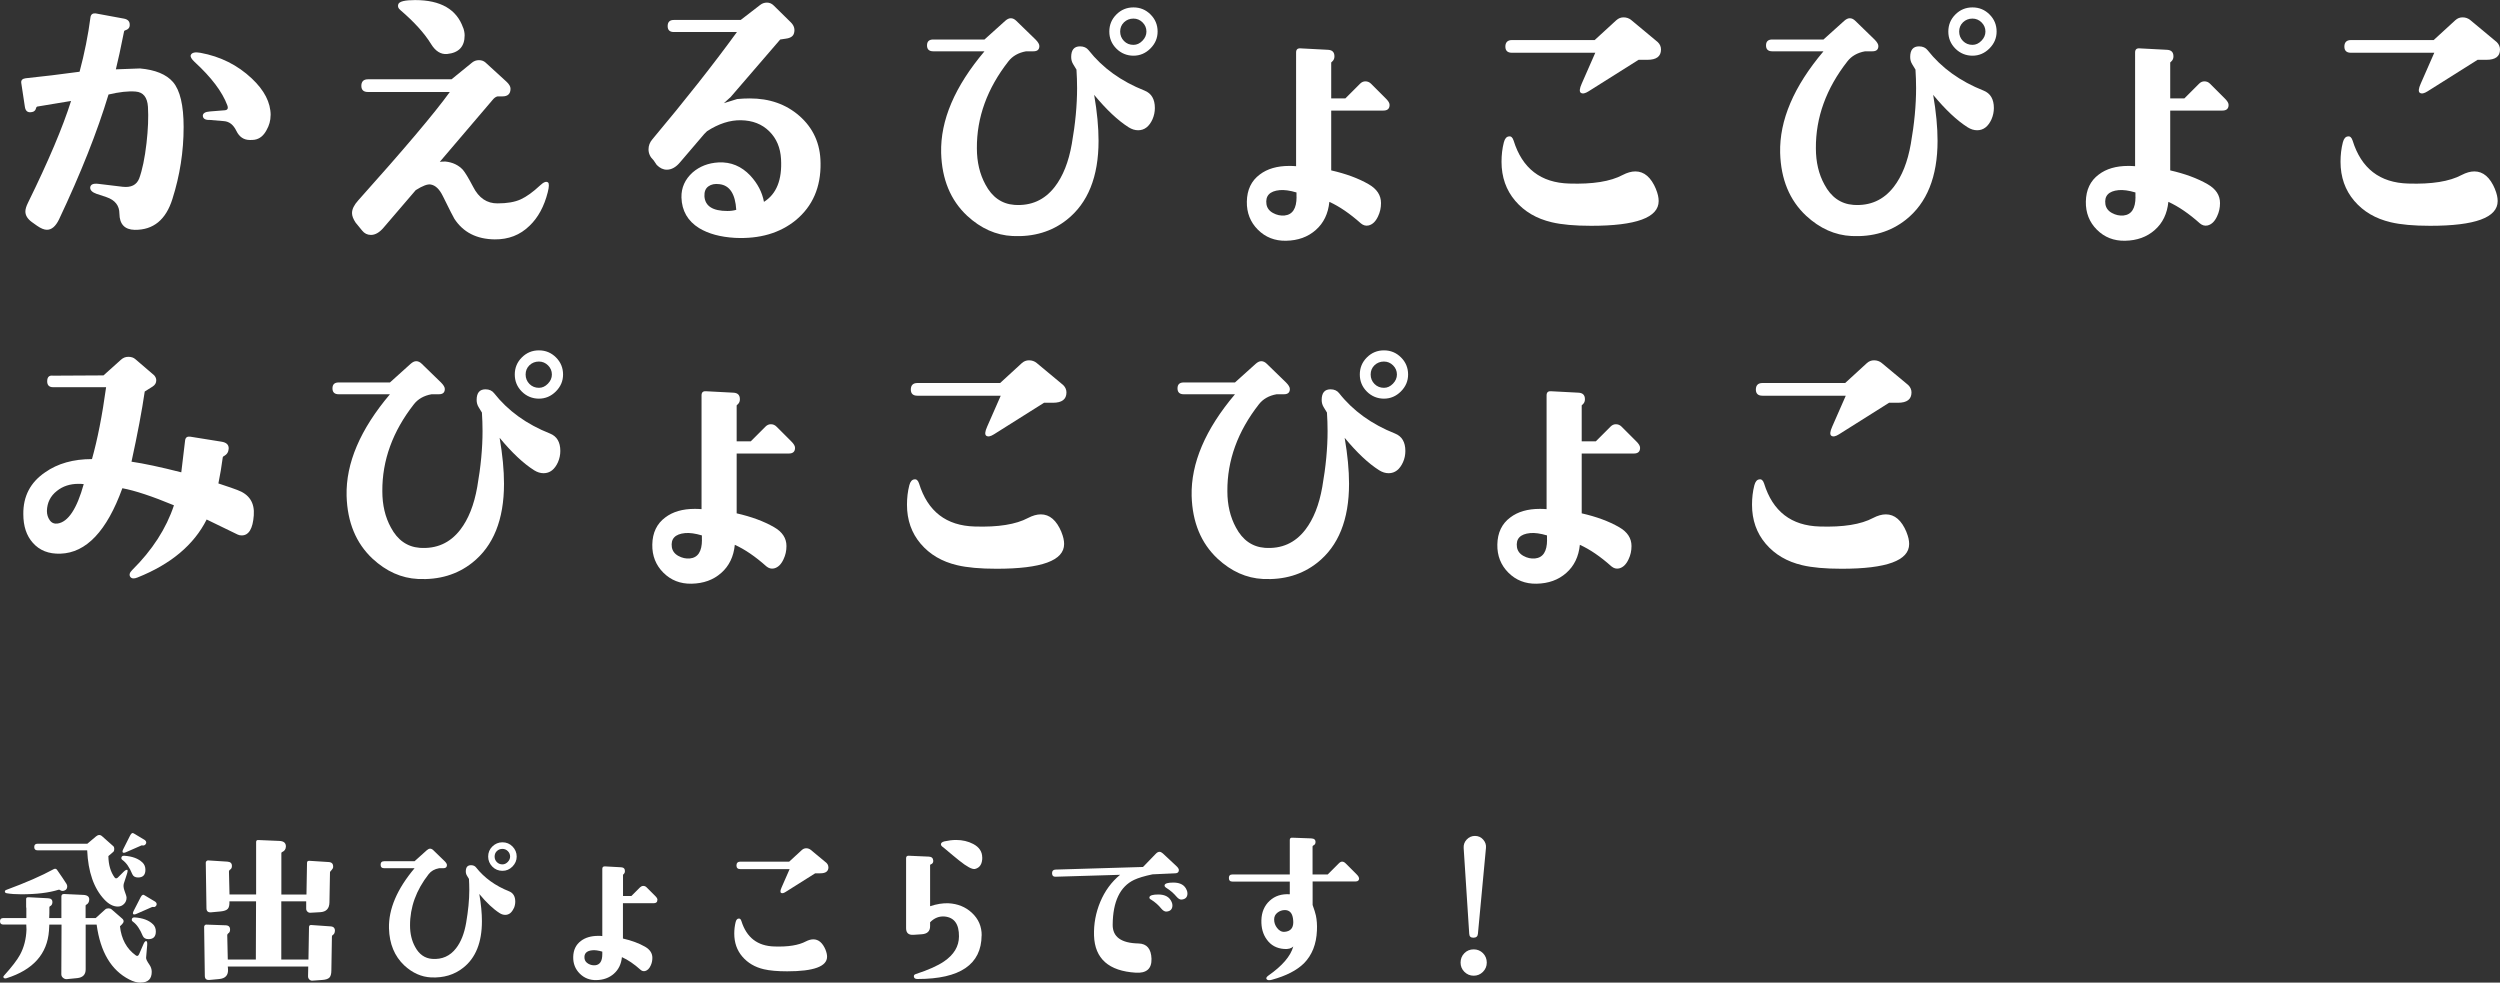<?xml version="1.0" encoding="UTF-8"?><svg id="_レイヤー_2" xmlns="http://www.w3.org/2000/svg" viewBox="0 0 364.48 143.26"><rect x="0" y="0" width="364.48" height="143.26" fill="#333333" stroke="none"/><defs><style>.cls-1{fill:#fff;stroke-width:0px;}</style></defs><g id="layout"><path class="cls-1" d="M26.77,18.56c0,3.52-.54,7-1.63,10.44-.95,3.04-2.78,4.54-5.5,4.51-1.46-.03-2.21-.82-2.23-2.36,0-1.17-.63-1.98-1.89-2.41l-1.42-.47c-.66-.23-.97-.54-.95-.95.06-.43.44-.6,1.16-.52l3.57.43c1.23.14,2.03-.26,2.41-1.2.46-1.26.82-2.98,1.07-5.16.23-2.01.3-3.77.21-5.29-.09-1.4-.69-2.15-1.8-2.23-1.06-.09-2.38.06-3.95.43-1.63,5.41-4.04,11.49-7.22,18.22-.49,1-1.07,1.5-1.76,1.5-.4,0-.89-.2-1.46-.6l-.73-.52c-.63-.46-.95-.97-.95-1.55,0-.34.13-.77.39-1.29,2.98-6.07,5.07-11.01,6.27-14.82-1.26.2-2.91.47-4.94.82-.06.03-.1.07-.13.13-.09.43-.34.66-.77.69-.52.06-.82-.21-.9-.82l-.52-3.44c-.06-.4.16-.63.64-.69,2.49-.26,5.11-.57,7.86-.95.72-2.69,1.25-5.34,1.59-7.95.06-.4.3-.59.73-.56l4.17.77c.57.11.85.43.82.95,0,.37-.23.63-.69.77-.09.03-.13.07-.13.13-.49,2.46-.89,4.31-1.2,5.54l3.52-.13c2.23.2,3.84.86,4.81,1.98,1.03,1.2,1.55,3.39,1.55,6.57ZM39.45,16.8c0,.77-.2,1.5-.6,2.19-.43.8-1,1.26-1.72,1.38-.17.03-.4.04-.69.04-.89,0-1.55-.44-1.98-1.33-.43-.89-1.03-1.36-1.8-1.42l-2.02-.17c-.69.03-1.04-.17-1.07-.6,0-.37.34-.59,1.03-.64l2.15-.17c.43-.03.56-.27.39-.73-.74-1.98-2.33-4.08-4.77-6.32-.46-.43-.64-.76-.56-.99.14-.37.62-.49,1.42-.34,2.92.54,5.41,1.79,7.48,3.74,1.83,1.72,2.75,3.51,2.75,5.37Z"/><path class="cls-1" d="M79.9,26.6c.17.14.16.62-.04,1.42-.52,2.06-1.4,3.7-2.66,4.9-1.38,1.35-3.07,2-5.07,1.98-2.64-.03-4.6-1.03-5.89-3.01-.12-.17-.67-1.28-1.68-3.31-.49-1-1.07-1.56-1.76-1.68-.46-.09-1.19.19-2.19.82l-4.68,5.46c-.6.71-1.22,1.07-1.85,1.07-.52,0-.95-.21-1.29-.64l-.95-1.16c-.34-.52-.52-.97-.52-1.38,0-.57.3-1.19.9-1.85,6.67-7.45,11.13-12.72,13.36-15.81h-11.95c-.63,0-.95-.3-.95-.9s.31-.95.95-.95h12.2l3.01-2.45c.29-.23.62-.34.99-.34s.69.11.95.34l3.05,2.79c.4.37.6.72.6,1.03,0,.74-.39,1.12-1.16,1.12h-.73c-.26.06-.5.23-.73.52l-7.69,9.02c.31-.03.59-.04.82-.04,1.06.11,1.9.52,2.54,1.2.34.4.84,1.23,1.5,2.49.83,1.63,2.02,2.43,3.57,2.41,1.38,0,2.49-.19,3.35-.58s1.8-1.07,2.84-2.04c.52-.49.9-.63,1.16-.43ZM67.53,4.04c.14.4.21.77.21,1.12,0,1.63-.85,2.54-2.54,2.71-.92.09-1.71-.4-2.36-1.46-.97-1.58-2.46-3.22-4.47-4.94-.32-.26-.42-.54-.3-.86.14-.4.96-.6,2.45-.6,3.72,0,6.06,1.35,7,4.04Z"/><path class="cls-1" d="M119.63,23.76c.06,3.52-1.15,6.3-3.61,8.34-2.32,1.89-5.27,2.75-8.85,2.58-2.12-.12-3.87-.59-5.24-1.42-1.66-1.03-2.52-2.52-2.58-4.47-.03-1.43.52-2.65,1.63-3.65,1.03-.89,2.29-1.38,3.78-1.46,1.8-.09,3.35.56,4.64,1.93,1.06,1.15,1.72,2.42,1.98,3.82,1.83-1.15,2.66-3.22,2.49-6.23-.09-1.66-.66-3.02-1.72-4.06-1.06-1.05-2.43-1.58-4.12-1.61-1.6-.03-3.25.5-4.94,1.59l-.43.43-3.52,4.12c-.6.72-1.25,1.07-1.93,1.07-.52,0-1-.23-1.46-.69l-.47-.69c-.49-.46-.73-.99-.73-1.59,0-.54.19-1.03.56-1.46,4.78-5.7,8.89-10.91,12.33-15.64h-9.2c-.6,0-.9-.29-.9-.86,0-.6.3-.9.9-.9h9.75l2.84-2.19c.29-.23.62-.34.99-.34s.7.14.99.43l2.49,2.45c.46.46.62.97.47,1.55-.11.46-.5.73-1.16.82l-.86.13-7.22,8.38-.99.9c.54-.17,1.19-.37,1.93-.6.63-.06,1.25-.09,1.85-.09,2.87,0,5.27.84,7.22,2.54,2.03,1.78,3.07,4.07,3.09,6.88ZM107.34,30.59c-.14-2.32-.96-3.57-2.45-3.74-.66-.09-1.2.02-1.61.32-.42.3-.61.78-.58,1.44.09,1.43,1.2,2.15,3.35,2.15.49,0,.92-.06,1.29-.17Z"/><path class="cls-1" d="M168.04,17.36c-.49,1.09-1.19,1.63-2.11,1.63-.46,0-.92-.14-1.38-.43-1.58-1-3.25-2.58-5.03-4.73.43,2.49.64,4.73.64,6.7,0,5.24-1.55,9.08-4.64,11.52-2.18,1.72-4.81,2.51-7.91,2.36-2.41-.12-4.61-1.1-6.62-2.96-2.41-2.26-3.67-5.31-3.78-9.15-.12-4.76,1.99-9.7,6.32-14.82h-7.48c-.6,0-.9-.29-.9-.86s.3-.86.9-.86h7.48l3.01-2.71c.29-.26.56-.39.82-.39.29,0,.56.13.82.39l2.79,2.71c.37.37.56.69.56.95,0,.52-.29.77-.86.77h-1.07c-1.12.2-1.98.69-2.58,1.46-3.09,3.95-4.63,8.18-4.6,12.68,0,2,.42,3.77,1.25,5.29.97,1.83,2.38,2.82,4.21,2.96,2.43.17,4.4-.7,5.89-2.62,1.2-1.55,2.03-3.64,2.49-6.27.52-2.95.77-5.66.77-8.12,0-.92-.03-1.82-.09-2.71l-.47-.77c-.2-.32-.3-.67-.3-1.07,0-1.03.43-1.55,1.29-1.55.54,0,.96.19,1.25.56,2.03,2.58,4.75,4.54,8.16,5.89,1,.4,1.5,1.25,1.5,2.54,0,.57-.12,1.12-.34,1.63ZM168.77,4.6c0,.95-.35,1.77-1.05,2.47-.7.7-1.53,1.05-2.47,1.05s-1.8-.34-2.49-1.03-1.03-1.52-1.03-2.49.34-1.8,1.03-2.49,1.52-1.03,2.49-1.03,1.8.34,2.49,1.03,1.03,1.52,1.03,2.49ZM167.14,4.6c0-.52-.19-.96-.56-1.33s-.82-.56-1.33-.56c-.54,0-1,.18-1.38.54-.37.36-.56.81-.56,1.35s.19,1,.56,1.38.83.56,1.38.56c.49,0,.92-.2,1.31-.6.39-.4.58-.85.58-1.33Z"/><path class="cls-1" d="M202.59,15.3c0,.54-.3.82-.9.82h-7.61v8.72c2.15.49,3.97,1.16,5.46,2.02,1.2.69,1.8,1.6,1.8,2.75,0,.69-.14,1.33-.43,1.93-.34.74-.8,1.19-1.38,1.33-.4.09-.77-.01-1.12-.3-1.61-1.43-3.14-2.48-4.6-3.14-.17,1.72-.83,3.09-1.98,4.1-1.15,1.02-2.59,1.54-4.34,1.57-1.63.03-3-.51-4.1-1.61s-1.64-2.47-1.61-4.1c.03-1.72.66-3.04,1.89-3.95,1.09-.83,2.52-1.25,4.3-1.25.31,0,.64.01.99.04V7.65c0-.43.21-.63.64-.6l4,.21c.63.03.95.34.95.95,0,.26-.07.47-.21.64l-.26.26v5.24h2.06l2.15-2.15c.23-.23.49-.34.77-.34.31,0,.59.11.82.34l2.19,2.19c.34.34.52.64.52.9ZM189.02,28.7v-.64c-.97-.29-1.79-.4-2.45-.34-1.46.14-2.11.83-1.93,2.06.09.54.4.97.95,1.27.54.3,1.1.42,1.68.37,1.17-.12,1.76-1.02,1.76-2.71Z"/><path class="cls-1" d="M241.43,27.59c.26.63.39,1.2.39,1.72,0,2.41-3.28,3.61-9.84,3.61-2.38,0-4.3-.17-5.76-.52-2.21-.52-3.97-1.55-5.31-3.12-1.33-1.56-2-3.46-2-5.69,0-1,.11-1.95.34-2.84.14-.54.39-.83.73-.86.32-.06.54.14.69.6,1.26,4.07,3.97,6.16,8.12,6.27,3.41.11,6-.3,7.78-1.25.66-.34,1.27-.52,1.85-.52,1.29,0,2.29.86,3.01,2.58ZM242.16,7.22c0,1-.66,1.5-1.98,1.5h-1.29l-7.3,4.6c-.49.31-.86.39-1.12.21-.23-.17-.19-.62.13-1.33l1.98-4.51h-12.16c-.63,0-.95-.3-.95-.9s.32-.95.95-.95h12.07l3.14-2.88c.32-.29.67-.43,1.07-.43.43,0,.8.13,1.12.39l3.87,3.22c.32.31.47.67.47,1.07Z"/><path class="cls-1" d="M290.36,17.36c-.49,1.09-1.19,1.63-2.11,1.63-.46,0-.92-.14-1.38-.43-1.58-1-3.25-2.58-5.03-4.73.43,2.49.64,4.73.64,6.7,0,5.24-1.55,9.08-4.64,11.52-2.18,1.72-4.81,2.51-7.91,2.36-2.41-.12-4.61-1.1-6.62-2.96-2.41-2.26-3.67-5.31-3.78-9.15-.12-4.76,1.99-9.7,6.32-14.82h-7.48c-.6,0-.9-.29-.9-.86s.3-.86.9-.86h7.48l3.01-2.71c.29-.26.56-.39.82-.39.29,0,.56.13.82.39l2.79,2.71c.37.37.56.69.56.95,0,.52-.29.77-.86.77h-1.07c-1.12.2-1.98.69-2.58,1.46-3.09,3.95-4.63,8.18-4.6,12.68,0,2,.41,3.77,1.25,5.29.97,1.83,2.38,2.82,4.21,2.96,2.43.17,4.4-.7,5.89-2.62,1.2-1.55,2.03-3.64,2.49-6.27.52-2.95.77-5.66.77-8.12,0-.92-.03-1.82-.09-2.71l-.47-.77c-.2-.32-.3-.67-.3-1.07,0-1.03.43-1.55,1.29-1.55.54,0,.96.19,1.25.56,2.03,2.58,4.75,4.54,8.16,5.89,1,.4,1.5,1.25,1.5,2.54,0,.57-.12,1.12-.34,1.63ZM291.09,4.6c0,.95-.35,1.77-1.05,2.47-.7.7-1.53,1.05-2.47,1.05s-1.8-.34-2.49-1.03-1.03-1.52-1.03-2.49.34-1.8,1.03-2.49,1.52-1.03,2.49-1.03,1.8.34,2.49,1.03,1.03,1.52,1.03,2.49ZM289.46,4.6c0-.52-.19-.96-.56-1.33-.37-.37-.82-.56-1.33-.56-.54,0-1,.18-1.38.54-.37.36-.56.81-.56,1.35s.19,1,.56,1.38c.37.37.83.56,1.38.56.49,0,.92-.2,1.31-.6.39-.4.58-.85.58-1.33Z"/><path class="cls-1" d="M324.91,15.3c0,.54-.3.82-.9.82h-7.61v8.72c2.15.49,3.97,1.16,5.46,2.02,1.2.69,1.8,1.6,1.8,2.75,0,.69-.14,1.33-.43,1.93-.34.74-.8,1.19-1.38,1.33-.4.09-.77-.01-1.12-.3-1.6-1.43-3.14-2.48-4.6-3.14-.17,1.72-.83,3.09-1.98,4.1-1.15,1.02-2.59,1.54-4.34,1.57-1.63.03-3-.51-4.1-1.61-1.1-1.1-1.64-2.47-1.61-4.1.03-1.72.66-3.04,1.89-3.95,1.09-.83,2.52-1.25,4.3-1.25.32,0,.64.01.99.04V7.65c0-.43.21-.63.64-.6l4,.21c.63.03.95.34.95.95,0,.26-.07.47-.21.64l-.26.26v5.24h2.06l2.15-2.15c.23-.23.49-.34.77-.34.32,0,.59.11.82.34l2.19,2.19c.34.34.52.64.52.9ZM311.33,28.7v-.64c-.97-.29-1.79-.4-2.45-.34-1.46.14-2.11.83-1.93,2.06.09.54.4.97.95,1.27s1.1.42,1.68.37c1.17-.12,1.76-1.02,1.76-2.71Z"/><path class="cls-1" d="M363.75,27.59c.26.63.39,1.2.39,1.72,0,2.41-3.28,3.61-9.84,3.61-2.38,0-4.3-.17-5.76-.52-2.21-.52-3.97-1.55-5.31-3.12-1.33-1.56-2-3.46-2-5.69,0-1,.11-1.95.34-2.84.14-.54.39-.83.73-.86.31-.06.54.14.69.6,1.26,4.07,3.97,6.16,8.12,6.27,3.41.11,6-.3,7.78-1.25.66-.34,1.27-.52,1.85-.52,1.29,0,2.29.86,3.01,2.58ZM364.48,7.22c0,1-.66,1.5-1.98,1.5h-1.29l-7.3,4.6c-.49.31-.86.39-1.12.21-.23-.17-.19-.62.13-1.33l1.98-4.51h-12.16c-.63,0-.95-.3-.95-.9s.31-.95.95-.95h12.07l3.14-2.88c.31-.29.67-.43,1.07-.43.43,0,.8.13,1.12.39l3.87,3.22c.31.31.47.67.47,1.07Z"/><path class="cls-1" d="M37,75.14c-.14,1.95-.73,2.92-1.76,2.92-.23,0-.43-.04-.6-.13l-4.51-2.19c-1.86,3.7-5.23,6.52-10.1,8.46-.49.2-.83.17-1.03-.09-.2-.29-.11-.62.26-.99,2.95-2.92,4.98-6.07,6.1-9.45-3.18-1.32-5.69-2.15-7.52-2.49-2.26,6.24-5.27,9.42-9.02,9.54-1.72.06-3.06-.47-4.04-1.59-.92-1.03-1.38-2.42-1.38-4.17-.03-2.61,1.03-4.64,3.18-6.1,1.83-1.29,4.11-1.93,6.83-1.93.8-2.84,1.49-6.33,2.06-10.48h-7.73c-.57,0-.86-.29-.86-.86,0-.63.29-.9.86-.82l7.35-.04,2.54-2.28c.32-.29.67-.43,1.07-.43.43,0,.77.11,1.03.34l2.75,2.36c.2.23.3.47.3.73,0,.37-.17.67-.52.9l-1.16.73c-.4,2.75-1.04,6.16-1.93,10.23,1.78.26,4.2.77,7.26,1.55.26-2.15.44-3.71.56-4.68.06-.4.3-.57.73-.52l4.55.73c.75.11,1.1.46,1.07,1.03-.03.49-.26.84-.69,1.07-.09.03-.14.09-.17.17-.17,1.32-.39,2.59-.64,3.82l1.16.39c.29.09.82.27,1.59.56,1.75.63,2.55,1.86,2.41,3.7ZM12.21,70.58c-.26-.03-.52-.04-.77-.04-1.23,0-2.28.34-3.14,1.03-.95.74-1.43,1.72-1.46,2.92,0,.52.14.97.41,1.35.27.39.65.55,1.14.49,1.55-.23,2.82-2.15,3.82-5.76Z"/><path class="cls-1" d="M81.36,67.36c-.49,1.09-1.19,1.63-2.11,1.63-.46,0-.92-.14-1.38-.43-1.58-1-3.25-2.58-5.03-4.73.43,2.49.64,4.73.64,6.7,0,5.24-1.55,9.08-4.64,11.52-2.18,1.72-4.81,2.51-7.91,2.36-2.41-.12-4.61-1.1-6.62-2.96-2.41-2.26-3.67-5.31-3.78-9.15-.12-4.76,1.99-9.7,6.32-14.82h-7.48c-.6,0-.9-.29-.9-.86s.3-.86.9-.86h7.48l3.01-2.71c.29-.26.56-.39.82-.39.29,0,.56.13.82.39l2.79,2.71c.37.37.56.69.56.95,0,.52-.29.77-.86.77h-1.07c-1.12.2-1.98.69-2.58,1.46-3.09,3.95-4.63,8.18-4.6,12.68,0,2,.41,3.77,1.25,5.29.97,1.83,2.38,2.82,4.21,2.96,2.43.17,4.4-.7,5.89-2.62,1.2-1.55,2.03-3.64,2.49-6.27.52-2.95.77-5.66.77-8.12,0-.92-.03-1.82-.09-2.71l-.47-.77c-.2-.32-.3-.67-.3-1.07,0-1.03.43-1.55,1.29-1.55.54,0,.96.19,1.25.56,2.03,2.58,4.75,4.54,8.16,5.89,1,.4,1.5,1.25,1.5,2.54,0,.57-.12,1.12-.34,1.63ZM82.09,54.6c0,.95-.35,1.77-1.05,2.47-.7.7-1.53,1.05-2.47,1.05s-1.8-.34-2.49-1.03-1.03-1.52-1.03-2.49.34-1.8,1.03-2.49,1.52-1.03,2.49-1.03,1.8.34,2.49,1.03,1.03,1.52,1.03,2.49ZM80.46,54.6c0-.52-.19-.96-.56-1.33-.37-.37-.82-.56-1.33-.56-.54,0-1,.18-1.38.54-.37.36-.56.81-.56,1.35s.19,1,.56,1.38c.37.37.83.56,1.38.56.49,0,.92-.2,1.31-.6.39-.4.58-.85.58-1.33Z"/><path class="cls-1" d="M115.91,65.3c0,.54-.3.82-.9.82h-7.61v8.72c2.15.49,3.97,1.16,5.46,2.02,1.2.69,1.8,1.6,1.8,2.75,0,.69-.14,1.33-.43,1.93-.34.74-.8,1.19-1.38,1.33-.4.09-.77-.01-1.12-.3-1.6-1.43-3.14-2.48-4.6-3.14-.17,1.72-.83,3.09-1.98,4.1-1.15,1.02-2.59,1.54-4.34,1.57-1.63.03-3-.51-4.1-1.61-1.1-1.1-1.64-2.47-1.61-4.1.03-1.72.66-3.04,1.89-3.95,1.09-.83,2.52-1.25,4.3-1.25.32,0,.64.01.99.04v-16.59c0-.43.21-.63.64-.6l4,.21c.63.03.95.34.95.95,0,.26-.07.47-.21.64l-.26.26v5.24h2.06l2.15-2.15c.23-.23.49-.34.77-.34.32,0,.59.11.82.34l2.19,2.19c.34.34.52.64.52.9ZM102.33,78.7v-.64c-.97-.29-1.79-.4-2.45-.34-1.46.14-2.11.83-1.93,2.06.09.54.4.97.95,1.27s1.1.42,1.68.37c1.17-.12,1.76-1.02,1.76-2.71Z"/><path class="cls-1" d="M154.75,77.59c.26.63.39,1.2.39,1.72,0,2.41-3.28,3.61-9.84,3.61-2.38,0-4.3-.17-5.76-.52-2.21-.52-3.97-1.55-5.31-3.12-1.33-1.56-2-3.46-2-5.69,0-1,.11-1.95.34-2.84.14-.54.39-.83.73-.86.31-.06.54.14.69.6,1.26,4.07,3.97,6.16,8.12,6.27,3.41.11,6-.3,7.78-1.25.66-.34,1.27-.52,1.85-.52,1.29,0,2.29.86,3.01,2.58ZM155.48,57.22c0,1-.66,1.5-1.98,1.5h-1.29l-7.3,4.6c-.49.31-.86.39-1.12.21-.23-.17-.19-.62.13-1.33l1.98-4.51h-12.16c-.63,0-.95-.3-.95-.9s.31-.95.95-.95h12.07l3.14-2.88c.31-.29.67-.43,1.07-.43.43,0,.8.13,1.12.39l3.87,3.22c.31.31.47.67.47,1.07Z"/><path class="cls-1" d="M204.56,67.36c-.49,1.09-1.19,1.63-2.11,1.63-.46,0-.92-.14-1.38-.43-1.58-1-3.25-2.58-5.03-4.73.43,2.49.64,4.73.64,6.7,0,5.24-1.55,9.08-4.64,11.52-2.18,1.72-4.81,2.51-7.91,2.36-2.41-.12-4.61-1.1-6.62-2.96-2.41-2.26-3.67-5.31-3.78-9.15-.11-4.76,1.99-9.7,6.32-14.82h-7.48c-.6,0-.9-.29-.9-.86s.3-.86.9-.86h7.48l3.01-2.71c.29-.26.56-.39.82-.39.29,0,.56.13.82.39l2.79,2.71c.37.37.56.69.56.95,0,.52-.29.77-.86.77h-1.07c-1.12.2-1.98.69-2.58,1.46-3.09,3.95-4.63,8.18-4.6,12.68,0,2,.42,3.77,1.25,5.29.97,1.83,2.38,2.82,4.21,2.96,2.44.17,4.4-.7,5.89-2.62,1.2-1.55,2.03-3.64,2.49-6.27.52-2.95.77-5.66.77-8.12,0-.92-.03-1.82-.09-2.71l-.47-.77c-.2-.32-.3-.67-.3-1.07,0-1.03.43-1.55,1.29-1.55.54,0,.96.19,1.25.56,2.03,2.58,4.76,4.54,8.16,5.89,1,.4,1.5,1.25,1.5,2.54,0,.57-.11,1.12-.34,1.63ZM205.29,54.6c0,.95-.35,1.77-1.05,2.47s-1.53,1.05-2.47,1.05-1.8-.34-2.49-1.03-1.03-1.52-1.03-2.49.34-1.8,1.03-2.49,1.52-1.03,2.49-1.03,1.8.34,2.49,1.03,1.03,1.52,1.03,2.49ZM203.66,54.6c0-.52-.19-.96-.56-1.33-.37-.37-.82-.56-1.33-.56-.54,0-1,.18-1.38.54-.37.36-.56.81-.56,1.35s.19,1,.56,1.38c.37.37.83.56,1.38.56.49,0,.92-.2,1.31-.6.39-.4.58-.85.58-1.33Z"/><path class="cls-1" d="M239.11,65.3c0,.54-.3.82-.9.82h-7.61v8.72c2.15.49,3.97,1.16,5.46,2.02,1.2.69,1.8,1.6,1.8,2.75,0,.69-.14,1.33-.43,1.93-.34.74-.8,1.19-1.38,1.33-.4.09-.77-.01-1.12-.3-1.6-1.43-3.14-2.48-4.6-3.14-.17,1.72-.83,3.09-1.98,4.1-1.15,1.02-2.59,1.54-4.34,1.57-1.63.03-3-.51-4.1-1.61-1.1-1.1-1.64-2.47-1.61-4.1.03-1.72.66-3.04,1.89-3.95,1.09-.83,2.52-1.25,4.3-1.25.31,0,.64.01.99.04v-16.59c0-.43.21-.63.64-.6l4,.21c.63.03.95.34.95.95,0,.26-.07.47-.21.64l-.26.26v5.24h2.06l2.15-2.15c.23-.23.49-.34.77-.34.31,0,.59.11.82.34l2.19,2.19c.34.34.52.64.52.9ZM225.54,78.7v-.64c-.97-.29-1.79-.4-2.45-.34-1.46.14-2.11.83-1.93,2.06.09.54.4.97.95,1.27.54.3,1.1.42,1.68.37,1.17-.12,1.76-1.02,1.76-2.71Z"/><path class="cls-1" d="M277.95,77.59c.26.63.39,1.2.39,1.72,0,2.41-3.28,3.61-9.84,3.61-2.38,0-4.3-.17-5.76-.52-2.21-.52-3.97-1.55-5.31-3.12-1.33-1.56-2-3.46-2-5.69,0-1,.11-1.95.34-2.84.14-.54.39-.83.73-.86.31-.06.54.14.69.6,1.26,4.07,3.97,6.16,8.12,6.27,3.41.11,6-.3,7.78-1.25.66-.34,1.27-.52,1.85-.52,1.29,0,2.29.86,3.01,2.58ZM278.68,57.22c0,1-.66,1.5-1.98,1.5h-1.29l-7.3,4.6c-.49.31-.86.39-1.12.21-.23-.17-.19-.62.13-1.33l1.98-4.51h-12.16c-.63,0-.95-.3-.95-.9s.31-.95.95-.95h12.07l3.14-2.88c.31-.29.67-.43,1.07-.43.43,0,.8.13,1.12.39l3.87,3.22c.31.31.47.67.47,1.07Z"/><path class="cls-1" d="M20.49,143.26c-.51,0-1.06-.15-1.65-.46-2.62-1.34-4.21-4-4.75-8h-1.6v6.53c0,.76-.41,1.18-1.22,1.27l-1.52.15c-.2.02-.39-.05-.56-.19-.17-.14-.25-.32-.25-.52l.03-7.24h-1.78c0,.14-.02.43-.05.89-.25,3.4-2.32,5.71-6.2,6.93-.19.05-.32.03-.41-.08-.07-.08-.05-.19.05-.3,1.15-1.27,1.93-2.29,2.34-3.05.58-1.07.89-2.29.94-3.66-.02-.2-.03-.45-.03-.74H.46c-.3,0-.46-.16-.46-.48,0-.3.15-.46.46-.46h3.38v-1.37c0-.1,0-.17-.03-.2v-1.22c0-.19.13-.27.38-.25l2.82.15c.44.02.65.22.63.61-.02.27-.13.46-.36.56-.05.03-.08.08-.08.15,0,.61,0,1.13-.03,1.57h1.78v-3.15c0-.25.14-.37.41-.36l2.79.13c.59.03.88.26.86.69-.02.36-.16.6-.43.74-.07.03-.1.08-.1.15v1.8h1.47l1.4-1.27c.12-.1.27-.15.46-.15s.34.05.46.15l1.55,1.35c.14.12.2.25.2.38s-.07.27-.2.41l-.33.33c.2,1.86.97,3.28,2.31,4.24.2.15.36.09.48-.18l.66-1.52c.14-.3.27-.43.41-.38.1.05.14.27.1.66l-.15,1.75c-.02.2.14.53.46.99.24.34.36.69.36,1.07,0,1.05-.54,1.57-1.62,1.57ZM9.72,128.92c.05.1.08.2.08.3,0,.29-.11.48-.33.58-.27.14-.52.12-.74-.05-.07-.05-.13-.06-.2-.03-1.4.44-3.22.66-5.43.66-.83,0-1.53-.05-2.11-.15-.19-.03-.28-.12-.28-.25,0-.12.08-.2.23-.25,2.84-1.05,5.13-2.05,6.86-3,.22-.12.39-.09.51.08.63.9,1.1,1.6,1.42,2.11ZM18.56,126.81c.08.05.06.28-.08.69l-.43,1.32c-.08.27-.05.62.1,1.04.2.53.3.86.3,1.02,0,.36-.12.66-.37.91-.25.25-.55.38-.9.38-.68,0-1.34-.35-1.98-1.04-1.52-1.62-2.35-4.01-2.49-7.16h-7.24c-.32,0-.48-.16-.48-.48s.16-.48.48-.48h7.26l1.27-1.07c.32-.27.63-.27.91,0l1.6,1.42c.1.08.15.22.15.41,0,.2-.05.35-.15.43l-.71.61c.02,1.27.32,2.31.91,3.12.07.08.14.13.2.13.08,0,.17-.03.25-.1l.86-.86c.22-.22.39-.31.51-.28ZM20.77,125.74c.29.29.43.64.43,1.07,0,.75-.36,1.12-1.07,1.12-.42,0-.7-.16-.84-.48-.41-1-.89-1.69-1.45-2.08-.1-.07-.15-.15-.15-.25,0-.25.14-.37.41-.36,1.2.08,2.09.42,2.67.99ZM21.23,123.08c-.12.15-.26.21-.43.18-.07-.02-.13-.02-.18,0l-2.26.99c-.12.05-.22.08-.3.08-.13,0-.2-.06-.2-.18,0-.08.03-.19.1-.33l1.02-2.03c.17-.34.36-.42.58-.25l1.57.94c.22.19.25.39.1.61ZM22.29,134.73c.29.29.43.64.43,1.07,0,.75-.36,1.12-1.07,1.12-.42,0-.7-.16-.84-.48-.41-1-.89-1.69-1.45-2.08-.1-.07-.15-.15-.15-.25,0-.25.14-.37.41-.36,1.2.08,2.09.42,2.67.99ZM22.75,132.07c-.12.15-.26.2-.43.15-.05,0-.11,0-.18.03l-2.26.99c-.12.05-.22.08-.3.08-.13,0-.2-.06-.2-.18,0-.08.03-.19.1-.33l1.04-2.03c.17-.32.36-.41.56-.25l1.57.94c.22.19.25.39.1.61Z"/><path class="cls-1" d="M48.82,135.77c-.02.24-.11.42-.28.53-.1.05-.15.15-.15.3l-.08,4.88c0,.51-.1.86-.29,1.05s-.55.31-1.05.34l-1.4.1c-.19.02-.34-.04-.47-.17s-.19-.28-.19-.47l.03-1.42h-11.73l.03.36c.07.9-.37,1.39-1.32,1.47l-1.4.13c-.44.03-.66-.17-.66-.61l-.1-7.13c0-.08.03-.16.09-.23.06-.07.13-.1.22-.1l2.84.1c.44.02.65.24.63.66,0,.24-.09.42-.28.53-.08.07-.13.15-.13.25l.08,3.55h4.09l.03-8.48h-3.88c.02.53-.06.89-.24,1.09s-.53.33-1.05.38l-1.4.13c-.44.03-.66-.17-.66-.61l-.1-6.63c0-.08.03-.16.1-.23.07-.07.14-.1.23-.1l2.82.18c.46.03.68.25.66.66,0,.24-.1.42-.3.53-.08.07-.13.15-.13.25l.08,3.35h3.88v-7.64c0-.22.11-.32.33-.3l3.07.13c.64.03.96.31.94.84-.02.37-.2.63-.56.79-.07.03-.1.08-.1.15v6.04h3.66l.08-4.62c0-.22.12-.32.36-.3l2.82.18c.44.03.65.27.63.71,0,.15-.08.3-.23.46s-.23.25-.23.3l-.08,4.42c-.02.9-.47,1.37-1.35,1.42l-1.4.08c-.19.02-.34-.04-.47-.17s-.18-.28-.17-.47v-1.02h-3.63v8.48h3.96l.08-4.7c0-.24.11-.35.33-.33l2.84.2c.42.03.63.26.61.69Z"/><path class="cls-1" d="M74.9,132.42c-.29.64-.7.96-1.24.96-.27,0-.54-.08-.81-.25-.93-.59-1.92-1.52-2.97-2.79.25,1.47.38,2.79.38,3.96,0,3.1-.91,5.37-2.74,6.8-1.29,1.02-2.84,1.48-4.67,1.4-1.42-.07-2.72-.65-3.91-1.75-1.42-1.34-2.17-3.14-2.23-5.41-.07-2.81,1.18-5.73,3.73-8.76h-4.42c-.36,0-.53-.17-.53-.51s.18-.51.53-.51h4.42l1.78-1.6c.17-.15.33-.23.48-.23.17,0,.33.08.48.23l1.65,1.6c.22.22.33.41.33.56,0,.3-.17.46-.51.46h-.63c-.66.12-1.17.41-1.52.86-1.83,2.34-2.73,4.83-2.72,7.49,0,1.19.25,2.23.74,3.12.58,1.08,1.41,1.67,2.49,1.75,1.44.1,2.6-.41,3.48-1.55.71-.91,1.2-2.15,1.47-3.71.3-1.74.46-3.34.46-4.8,0-.54-.02-1.07-.05-1.6l-.28-.46c-.12-.19-.18-.4-.18-.63,0-.61.25-.91.76-.91.32,0,.57.11.74.33,1.2,1.52,2.81,2.68,4.82,3.48.59.24.89.74.89,1.5,0,.34-.07.66-.2.96ZM75.33,124.88c0,.56-.21,1.04-.62,1.46-.42.42-.9.62-1.46.62s-1.07-.2-1.47-.61-.61-.9-.61-1.47.2-1.07.61-1.47.9-.61,1.47-.61,1.07.2,1.47.61.61.9.61,1.47ZM74.37,124.88c0-.3-.11-.57-.33-.79s-.48-.33-.79-.33c-.32,0-.59.11-.81.32-.22.21-.33.48-.33.8s.11.59.33.81.49.33.81.33c.29,0,.55-.12.78-.36.23-.24.34-.5.34-.79Z"/><path class="cls-1" d="M95.84,131.2c0,.32-.18.48-.53.48h-4.49v5.15c1.27.29,2.34.69,3.22,1.19.71.41,1.07.95,1.07,1.62,0,.41-.08.79-.25,1.14-.2.44-.47.7-.81.79-.24.05-.46,0-.66-.18-.95-.85-1.85-1.46-2.72-1.85-.1,1.02-.49,1.82-1.17,2.42s-1.53.91-2.56.93c-.96.02-1.77-.3-2.42-.95-.65-.65-.97-1.46-.95-2.42.02-1.02.39-1.79,1.12-2.34.64-.49,1.49-.74,2.54-.74.19,0,.38,0,.58.03v-9.8c0-.25.13-.37.38-.36l2.36.13c.37.02.56.2.56.56,0,.15-.04.28-.13.38l-.15.15v3.1h1.22l1.27-1.27c.14-.13.29-.2.46-.2.19,0,.35.07.48.2l1.29,1.29c.2.2.3.38.3.53ZM87.81,139.12v-.38c-.58-.17-1.06-.24-1.45-.2-.86.08-1.24.49-1.14,1.22.05.32.24.57.56.75s.65.25.99.22c.69-.07,1.04-.6,1.04-1.6Z"/><path class="cls-1" d="M120.35,138.46c.15.37.23.71.23,1.02,0,1.42-1.94,2.13-5.81,2.13-1.41,0-2.54-.1-3.4-.3-1.3-.3-2.35-.92-3.14-1.84s-1.18-2.04-1.18-3.36c0-.59.07-1.15.2-1.68.08-.32.23-.49.43-.51.19-.03.32.08.41.36.75,2.4,2.34,3.64,4.8,3.71,2.01.07,3.55-.18,4.6-.74.39-.2.75-.3,1.09-.3.76,0,1.35.51,1.78,1.52ZM120.78,126.43c0,.59-.39.89-1.17.89h-.76l-4.32,2.72c-.29.19-.51.23-.66.13-.14-.1-.11-.36.08-.79l1.17-2.67h-7.19c-.37,0-.56-.18-.56-.53s.19-.56.56-.56h7.13l1.85-1.7c.19-.17.4-.25.63-.25.25,0,.47.08.66.23l2.29,1.9c.19.19.28.4.28.63Z"/><path class="cls-1" d="M143.11,136.38c-.03,4.23-3.14,6.35-9.32,6.35-.3,0-.48-.08-.53-.25-.08-.24,0-.4.28-.48,1.81-.59,3.17-1.2,4.09-1.83,1.44-.98,2.17-2.19,2.18-3.63.02-1.81-.68-2.78-2.08-2.92-.8-.07-1.51.21-2.13.84v.58c0,.73-.42,1.12-1.24,1.17l-1.17.08c-.73.05-1.09-.27-1.09-.96v-10.21c0-.25.13-.37.38-.36l2.95.13c.39.02.6.21.63.58.02.29-.11.47-.38.56-.05.02-.08.05-.08.1v5.99c.96-.32,1.85-.46,2.67-.43,1.35.07,2.49.53,3.4,1.37.98.9,1.46,2.01,1.45,3.33ZM143.21,125.01c0,.95-.36,1.51-1.07,1.68-.41.08-1.18-.33-2.31-1.24-.53-.42-1.29-1.06-2.29-1.9-.24-.15-.36-.3-.36-.46,0-.2.18-.35.53-.43.59-.13,1.15-.2,1.68-.2.93,0,1.76.2,2.49.58.88.46,1.32,1.12,1.32,1.98Z"/><path class="cls-1" d="M171.87,126.84c0,.3-.17.47-.51.48l-3.33.15c-1.2.25-2.1.53-2.69.81-2.05.98-3.09,3.16-3.12,6.53-.02,1.78,1.24,2.69,3.76,2.74,1.22.03,1.85.78,1.9,2.23.02.75-.17,1.28-.56,1.61-.39.33-.96.47-1.73.42-3.94-.24-5.98-2.04-6.09-5.41-.05-1.69.25-3.33.91-4.91s1.62-2.9,2.89-3.95l-9.39.28c-.34.02-.52-.15-.53-.51,0-.34.17-.52.51-.53l12.75-.38,1.9-1.96c.17-.17.34-.25.51-.25.15,0,.31.08.48.23l1.98,1.85c.22.2.34.39.36.56ZM170.83,131.53c.07.17.1.32.1.46,0,.56-.29.86-.86.91-.25.02-.51-.13-.76-.43-.41-.51-.91-.95-1.5-1.32-.19-.08-.26-.2-.23-.36.07-.25.5-.38,1.29-.38,1,0,1.65.37,1.96,1.12ZM173.02,129.78c.07.17.1.33.1.48,0,.54-.29.84-.86.89-.24.02-.48-.13-.74-.43-.39-.47-.89-.91-1.5-1.29-.19-.12-.26-.25-.23-.38.05-.25.47-.38,1.27-.38,1.02,0,1.67.37,1.96,1.12Z"/><path class="cls-1" d="M198.15,128.03c0,.32-.17.48-.51.48h-6.27v3.43c.24.66.4,1.18.48,1.55.13.64.19,1.36.15,2.16-.08,2.01-.72,3.61-1.9,4.8-1.05,1.03-2.61,1.83-4.67,2.39-.37.1-.62.08-.74-.05-.15-.15-.08-.34.23-.56,2.03-1.42,3.24-2.83,3.63-4.24-.29.29-.74.41-1.35.36-1.08-.08-1.92-.54-2.51-1.37-.56-.76-.82-1.7-.79-2.82.03-1.18.44-2.13,1.21-2.84.77-.71,1.75-1.02,2.93-.94v-1.85h-8.35c-.36,0-.53-.18-.53-.53s.18-.51.53-.51h8.35v-5.03c0-.24.13-.35.38-.33l2.74.1c.44.02.65.2.63.56,0,.22-.11.38-.33.48-.07.03-.1.09-.1.18v4.04h2.21l1.62-1.62c.17-.17.33-.25.48-.25.17,0,.34.08.51.25l1.62,1.62c.22.22.33.41.33.56ZM188.5,133.87c-.12-.78-.51-1.18-1.17-1.19-.41,0-.77.13-1.09.38-.32.25-.48.58-.48.99,0,.46.14.87.43,1.24.32.42.7.61,1.14.56.81-.08,1.22-.55,1.22-1.4,0-.17-.02-.36-.05-.58Z"/><path class="cls-1" d="M216.76,140.34c0,.53-.19.97-.56,1.35-.37.37-.82.56-1.35.56s-.97-.19-1.35-.56c-.37-.37-.56-.82-.56-1.35s.18-1,.55-1.37c.36-.37.82-.56,1.36-.56s.99.19,1.36.56c.36.37.55.83.55,1.37ZM216.64,123.64l-1.17,12.49c-.03.39-.25.58-.66.58s-.59-.19-.61-.58l-.81-12.49c-.03-.47.11-.89.44-1.24s.73-.53,1.21-.53.87.18,1.19.53c.32.36.46.77.41,1.24Z"/></g></svg>